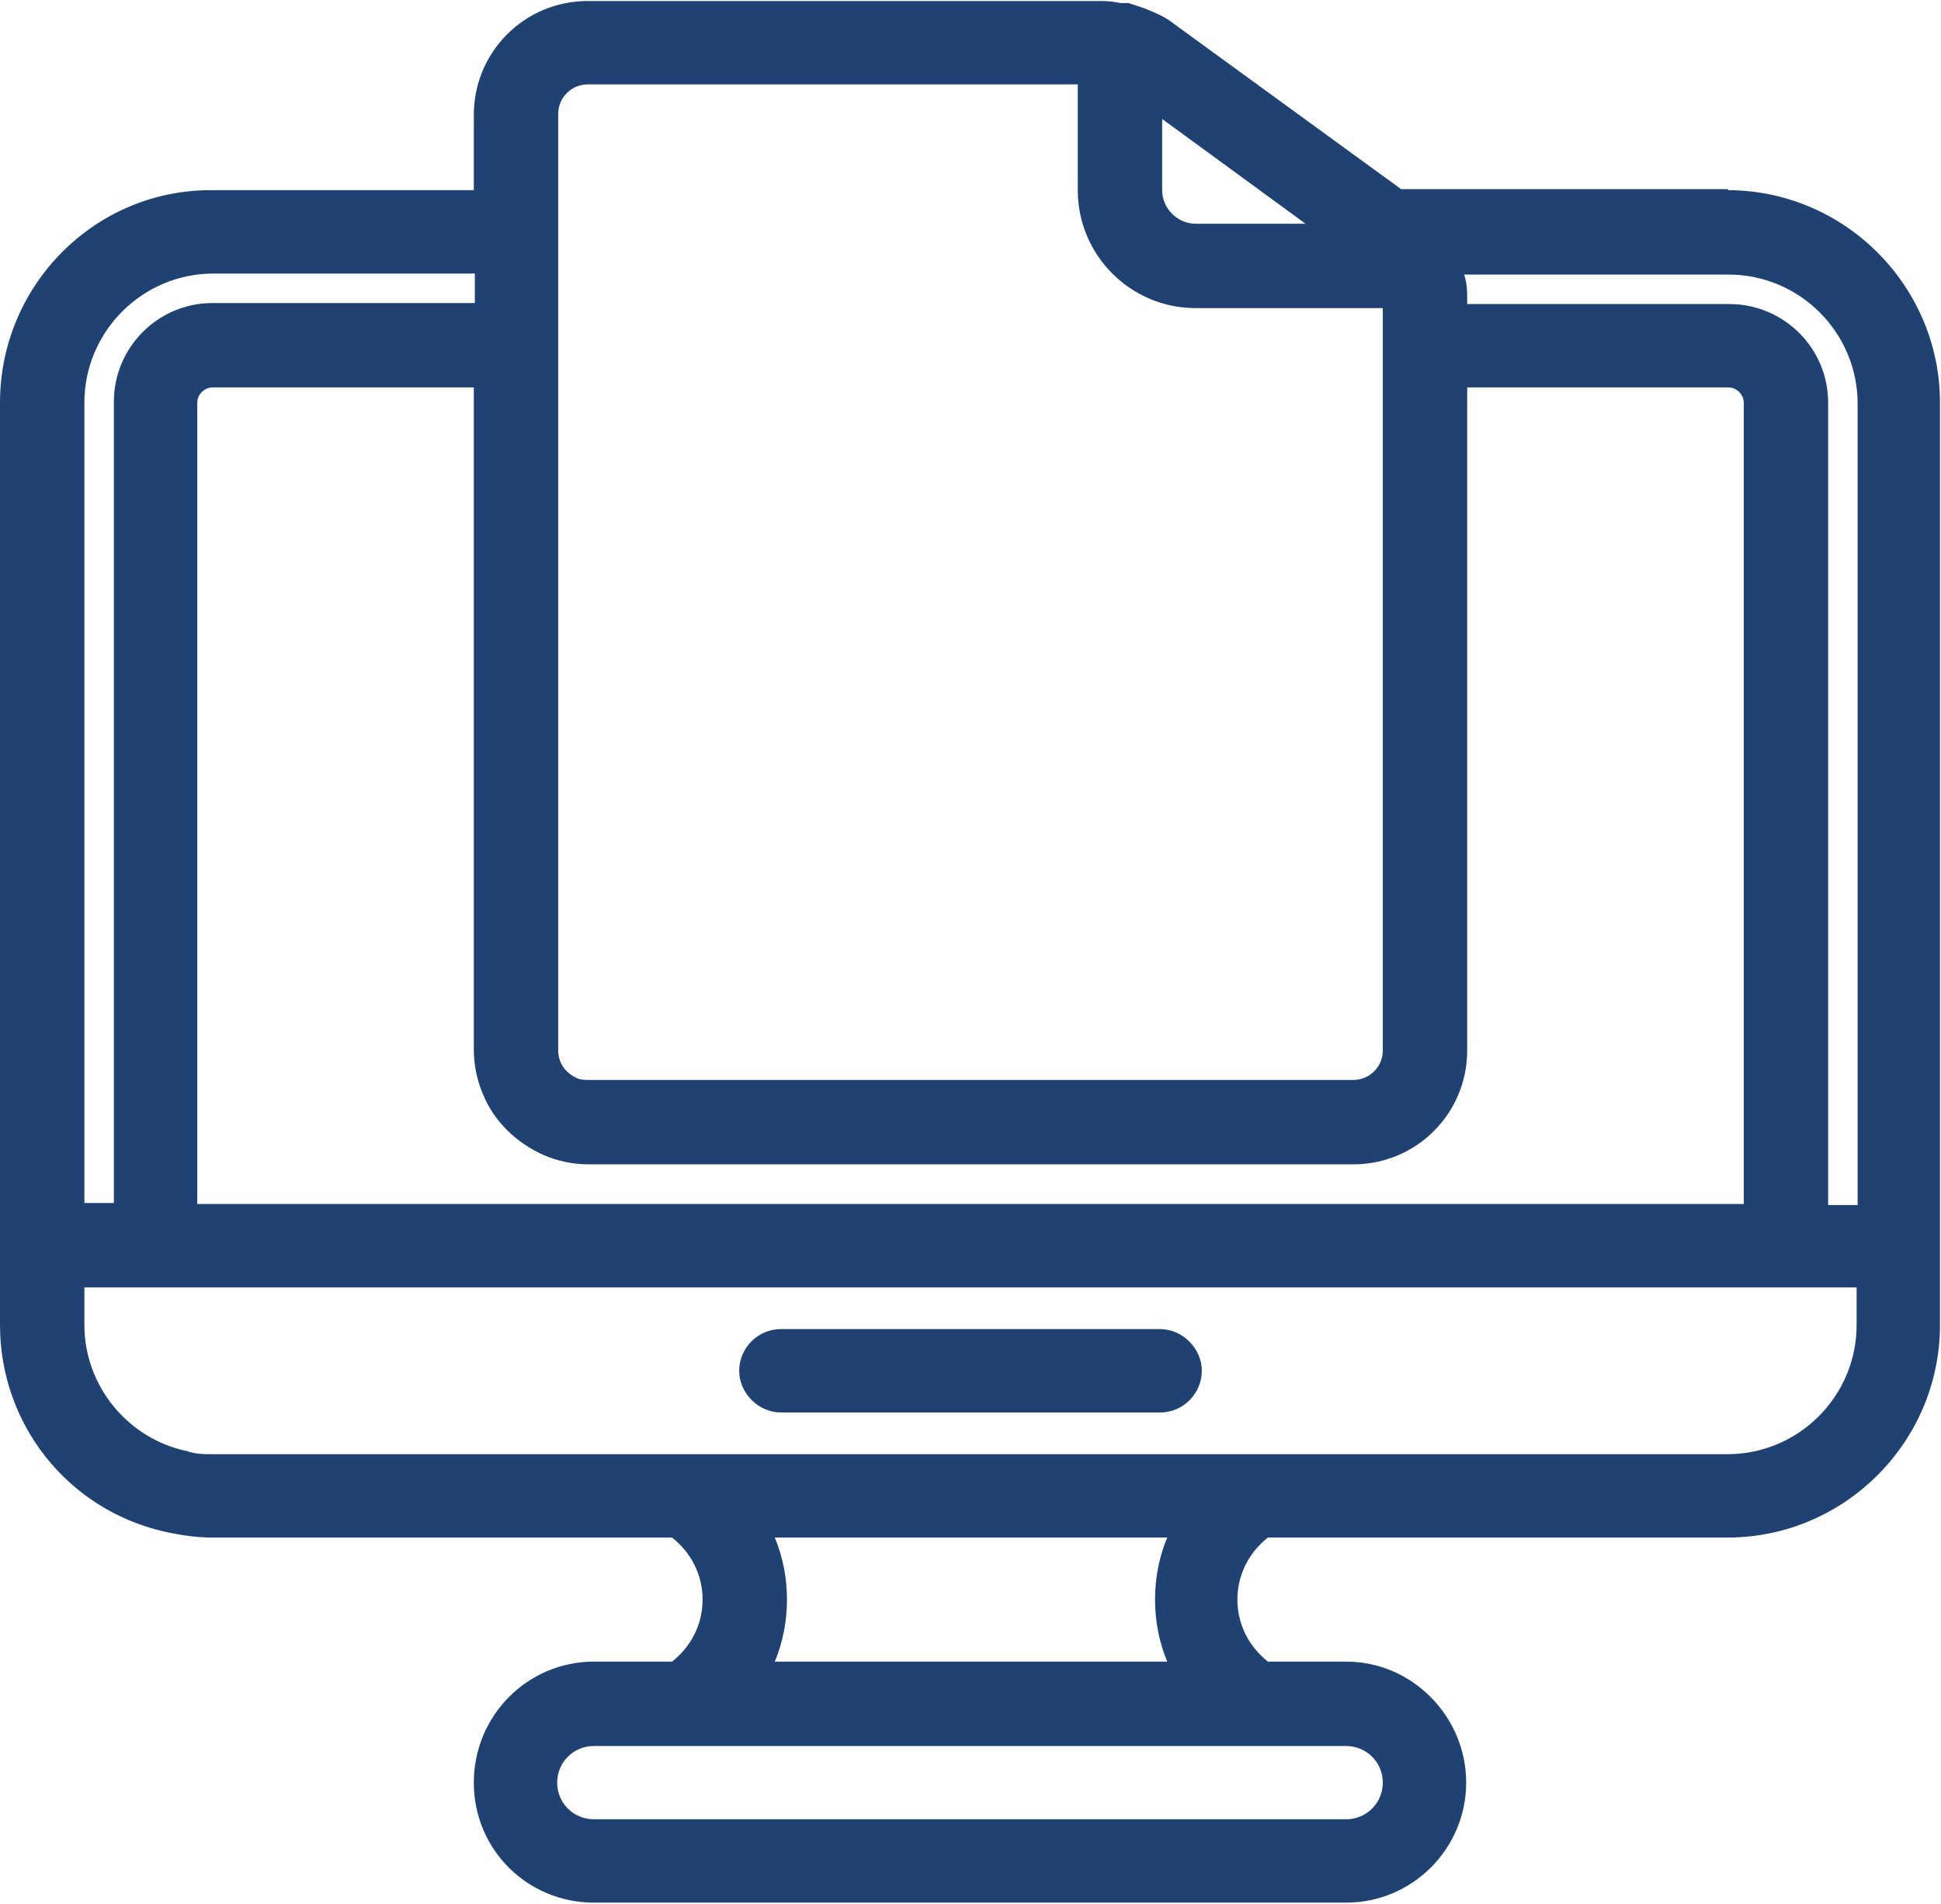<?xml version="1.0" encoding="UTF-8"?>
<svg id="Calque_2" data-name="Calque 2" xmlns="http://www.w3.org/2000/svg" viewBox="0 0 19.09 18.72">
  <g id="Calque_1-2" data-name="Calque 1">
    <g>
      <path d="M11.41,13.07h-3.73c-.23,0-.41,.19-.41,.41s.19,.41,.41,.41h3.73c.23,0,.41-.19,.41-.41s-.19-.41-.41-.41Z" style="fill: #1f4273;"/>
      <path d="M17,1.86h-3.22L11.54,.23c-.1-.08-.22-.12-.29-.15l-.15-.05s-.05,0-.08,0c-.05-.01-.11-.02-.18-.02H5.78c-.62,0-1.12,.5-1.12,1.12v.74H2.09C.94,1.86,0,2.8,0,3.96V13.03c0,.97,.66,1.81,1.61,2.03,.18,.04,.33,.06,.48,.06H6.61c.19,.15,.3,.37,.3,.61s-.11,.46-.3,.61h-.77c-.65,0-1.18,.53-1.18,1.19s.53,1.18,1.18,1.18h7.4c.65,0,1.18-.53,1.18-1.18s-.53-1.19-1.18-1.19h-.77c-.19-.15-.3-.37-.3-.61s.11-.46,.3-.61h4.52c1.15,0,2.09-.94,2.09-2.09V3.96c0-1.15-.94-2.09-2.09-2.09Zm-3.75,16.03H5.84c-.2,0-.36-.16-.36-.36s.16-.36,.36-.36h7.4c.2,0,.36,.16,.36,.36s-.16,.36-.36,.36Zm-5.63-2.77h3.86c-.08,.19-.12,.4-.12,.61s.04,.42,.12,.61h-3.86c.08-.19,.12-.4,.12-.61s-.04-.42-.12-.61Zm-5.78-.85c-.58-.12-1.01-.64-1.01-1.24v-.37H18.26v.37c0,.7-.57,1.27-1.27,1.27H2.09c-.08,0-.17,0-.25-.03ZM11.76,3.03h1.84v7.3c0,.16-.13,.29-.29,.29H5.78s-.08,0-.11-.02c-.11-.05-.18-.15-.18-.27V1.12c0-.16,.13-.29,.29-.29h4.82V1.87c0,.64,.52,1.16,1.16,1.16Zm5.24-.04h-2.57v-.04c0-.08,0-.16-.03-.25h2.6c.7,0,1.27,.57,1.27,1.27v7.88h-.29V3.96c0-.54-.44-.97-.97-.97Zm-3.69,8.46c.62,0,1.12-.5,1.12-1.12V3.81h2.57c.08,0,.15,.07,.15,.15v7.88H1.94V3.96c0-.08,.07-.15,.15-.15h2.57v6.51c0,.15,.03,.3,.09,.44,.11,.27,.33,.48,.6,.6,.14,.06,.29,.09,.44,.09h7.52ZM4.66,2.98H2.09c-.54,0-.97,.44-.97,.97v7.88h-.29V3.96c0-.7,.57-1.27,1.27-1.27h2.57v.29Zm7.1-.78c-.18,0-.33-.15-.33-.33v-.7l1.41,1.03h-1.07Z" style="fill: #1f4273;"/>
    </g>
  </g>
</svg>